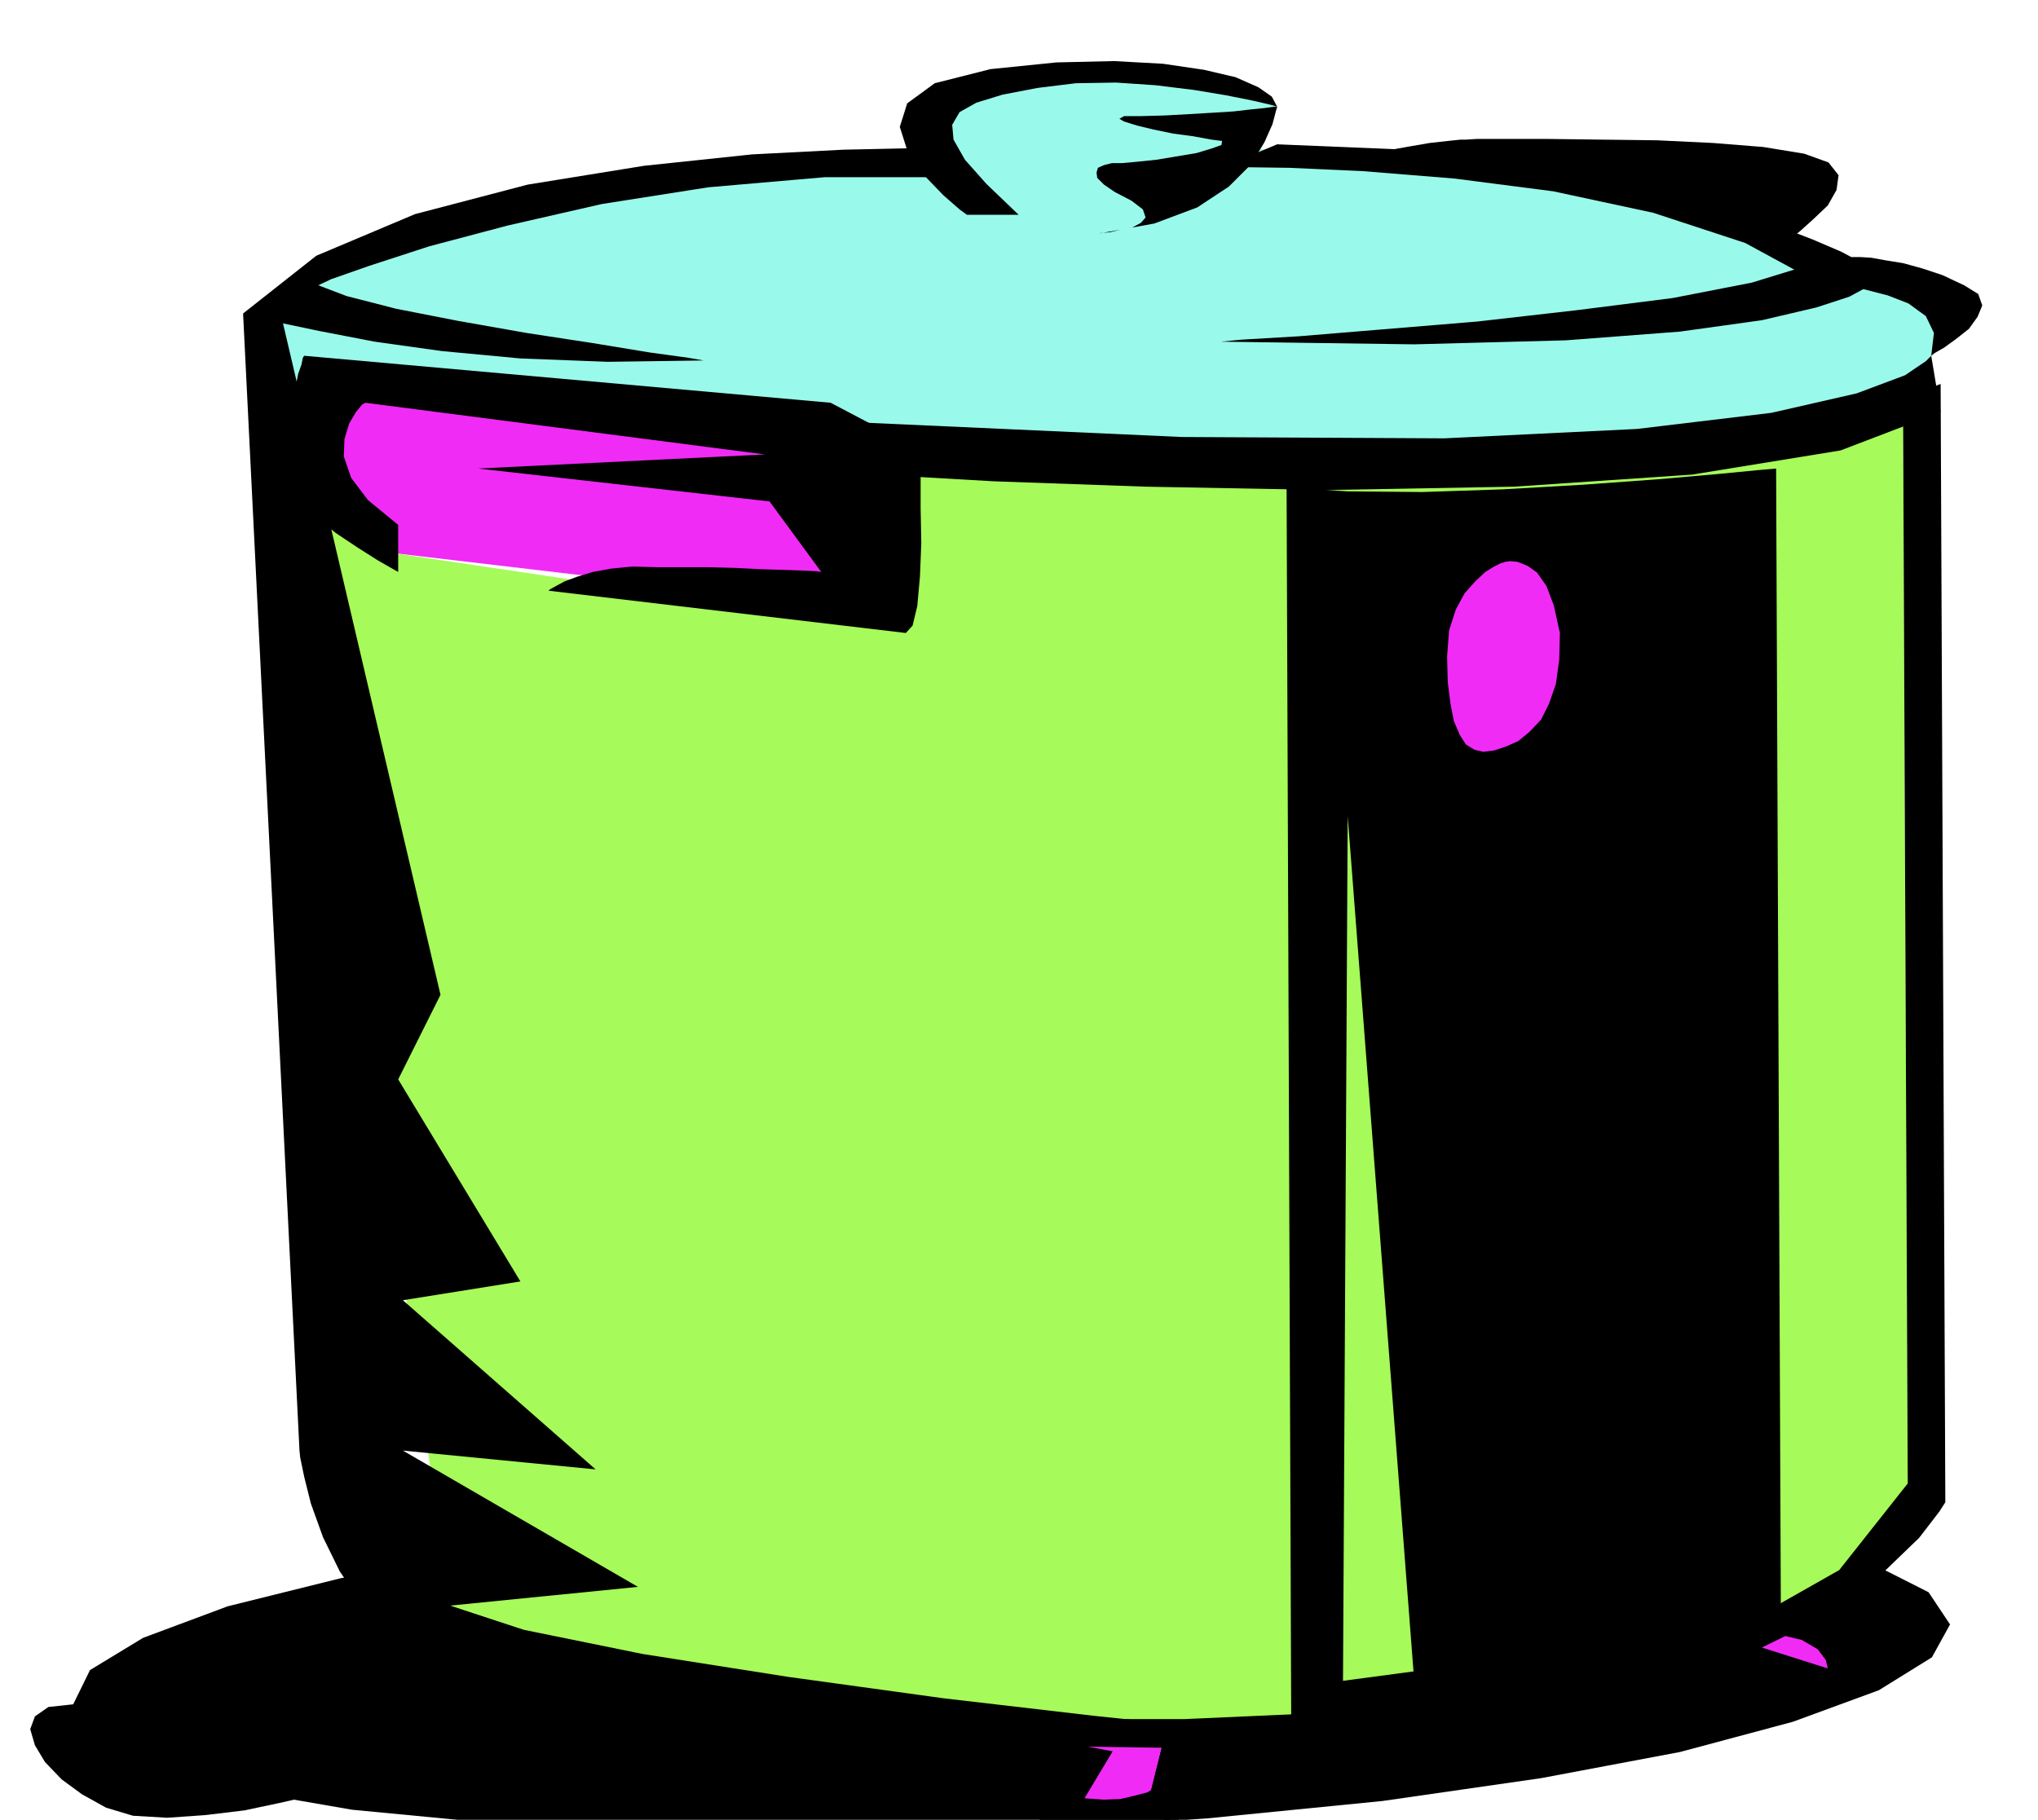 <svg xmlns="http://www.w3.org/2000/svg" width="490.455" height="438.02" fill-rule="evenodd" stroke-linecap="round" preserveAspectRatio="none" viewBox="0 0 3035 2711"><style>.brush1{fill:#000}.pen1{stroke:none}.brush2{fill:#f02bf5}.brush4{fill:#a6fa59}</style><path d="m1517 2728 280-19 262-26 236-34 207-39 168-45 128-47 79-49 27-49-32-48-83-42-131-36-172-28-209-22-238-12-263-3-280 9-284 16-262 26-237 32-205 39-169 42-126 47-79 48-25 51 28 49 83 43 131 35 173 30 209 20 239 13 263 4 282-5z" class="pen1 brush1"/><path d="m1734 2588-28 112-91-21-21-119 140 28zm1002-98-56-140-231 49 287 91z" class="pen1 brush2"/><path d="m2834 593 84-126-203-84-588-154-267-7 42-63-133-56-14-1-36-1-52-2-59 1-62 1-55 4-43 7-22 12-10 12-6 14-4 15-1 15 1 14 4 14 6 14 10 14h-25l-66 3-98 4-119 9-129 11-128 16-117 21-95 27-74 26-58 30-44 30-32 31-23 29-13 29-7 26-1 23 61 25 162 32 230 35 264 37 263 33 230 28 163 19 62 8 39-5 106-12 151-19 176-23 178-28 162-29 124-30 66-29z" class="pen1" style="fill:#99faeb"/><path d="m1300 908-714-84-133-224 161-42 490 70 13 6 36 18 47 27 51 36 44 42 30 48 4 50-29 53z" class="pen1 brush2"/><path d="m404 523 182 301 329 49 385 35 35-217 876 28 623-126 7 1617-84 154-371 119-652 105-791-105-273-91L404 523z" class="pen1 brush4"/><path d="m2652 2392-7-1694-23 2-62 6-91 8-110 8-121 7-120 4-111-1-91-6 7 1869 25-3 70-6 100-12 119-18 125-27 119-35 100-46 71-56z" class="pen1 brush1"/><path d="M418 467h-56l84 1694 1 10 6 29 10 40 18 50 25 51 34 50 45 41 57 30 87 23 131 28 163 27 187 27 200 21 206 14 199 3 185-10-50-5-132-14-190-20-223-26-232-32-216-34-177-36-110-36 280-28-350-203 287 28-287-252 175-28-182-301 63-126L418 467z" class="pen1 brush1"/><path d="m593 852-9-5-21-12-30-19-33-22-34-27-27-28-18-29-3-26 5-30 6-27 5-26 6-23 4-21 5-14 2-10 2-3 784 70 133 70v11l1 32v44l1 52-2 50-4 44-7 29-10 11-532-63 2-2 9-5 13-7 19-7 23-7 28-5 31-3 36 1h76l40 1 40 2 34 1 29 1 19 1 7 1-77-105-434-49 427-21-595-77-5 3-9 11-10 17-7 23-1 26 11 32 25 33 45 37v70z" class="pen1 brush1"/><path d="m2239 838-4 1-10 5-13 8-15 14-16 18-13 24-10 31-3 39 1 38 4 32 5 26 9 21 9 14 13 8 13 3 16-2 18-6 18-8 17-14 17-18 12-24 10-29 5-36 1-40-9-41-11-29-14-20-14-10-15-6-11-1-8 1-2 1z" class="pen1 brush2"/><path d="m2890 572 7 1666-9 14-30 39-57 55-89 65-130 64-173 58-226 42-281 20-308-35 46 1h124l179-8 211-19 218-39 203-63 164-93 102-129-7-1617 56-21z" class="pen1 brush1"/><path d="m1265 705 58 3 157 9 226 8 269 5 280-5 265-18 221-36 149-57-14-84-8 8-31 21-72 27-127 29-200 24-287 14-391-2-509-23 14 77zm371-357 4-1 13-1 16-4 17-3 13-7 7-8-4-12-17-13-25-13-16-11-10-10-1-8 2-7 9-4 12-3h15l22-2 29-3 30-5 30-5 23-7 14-5 1-6-16-2-27-5-30-4-29-6-25-6-19-6-7-4 7-4h25l36-1 36-2 34-2 32-2 26-3 20-2 14-2h5l-2 7-5 19-12 27-20 33-33 33-47 31-64 24-83 15z" class="pen1 brush1"/><path d="m1902 159-10-3-26-6-40-8-48-8-57-7-59-4-60 1-57 7-52 10-39 12-25 14-11 19 2 22 17 30 32 36 48 46h-77l-11-8-24-21-29-30-24-34-12-38 11-35 41-30 83-21 98-10 86-2 73 4 61 9 47 11 34 15 20 14 8 15zm974 371 5-4 14-8 18-13 19-15 13-18 7-17-6-17-21-13-32-15-30-10-29-8-25-4-22-4-16-1h-14l-15-8-42-18-70-27-96-29-122-31-146-27-171-20-193-8-84 35 27-1 75 1 110 5 136 11 147 19 149 32 137 45 116 63h8l22 2 31 4 35 9 31 12 26 19 12 25-4 34z" class="pen1 brush1"/><path d="m2785 425-7 4-24 13-49 16-81 19-122 17-170 13-226 6-288-4 31-3 85-5 121-10 145-12 149-17 142-18 118-23 78-24 98 28zM1384 222l-35-1-93 2-136 7-161 17-173 28-168 44-147 62-109 86 13 3 38 10 62 13 83 16 100 14 117 11 130 5 143-2-23-4-58-8-85-14-98-15-102-18-92-18-74-19-42-16 19-9 57-20 89-29 117-31 140-32 159-25 173-15h184l-28-42zm1275 140 6-5 16-13 20-18 21-20 13-23 3-22-15-19-36-13-61-10-75-6-83-4-83-1-79-1h-107l-16 1h-8l-19 2-27 3-29 5-28 5-20 8-10 8 7 11 22 2 62 6 88 10 104 14 106 16 100 19 79 21 49 24zM1545 2588l-3 7-5 19-4 27 1 31 8 30 20 27 35 19 53 8 51-5 33-12 18-17 6-19-3-20-5-16-7-12-2-4-3 1-6 5-10 5-13 8-19 5-21 5-25 1-29-2 42-70-112-21zm1191-189 84 91-1 2-2 5-6 7-8 9-15 8-19 7-27 3-34 1 2-4 5-9 5-14 3-15-4-17-12-16-24-14-38-9-35-6-8-6 12-6 26-5 31-6 32-3 23-3h10zm-2108 7-6 4-14 14-17 19-14 24-8 25 5 26 22 22 46 20 3-1h10l13-2 16-3 16-6 15-6 11-11 7-13-5-3-11-6-15-9-12-10-9-11 1-9 13-6 31-2-98-56z" class="pen1 brush1"/><path d="m1783 2588-42 126-35-14 28-112h49zm925-56-189-42 49-35 168 35-28 42z" class="pen1 brush1"/><path d="m2000 2504 7-1288 98 1274-105 14z" class="pen1 brush4"/><path d="m502 2665-12 2-30 9-44 10-52 11-58 7-57 4-51-3-40-12-36-20-30-22-25-26-15-25-7-24 7-19 20-14 37-4 48 6 60 16 65 20 65 23 59 22 50 20 33 13 13 6z" class="pen1 brush1"/></svg>
